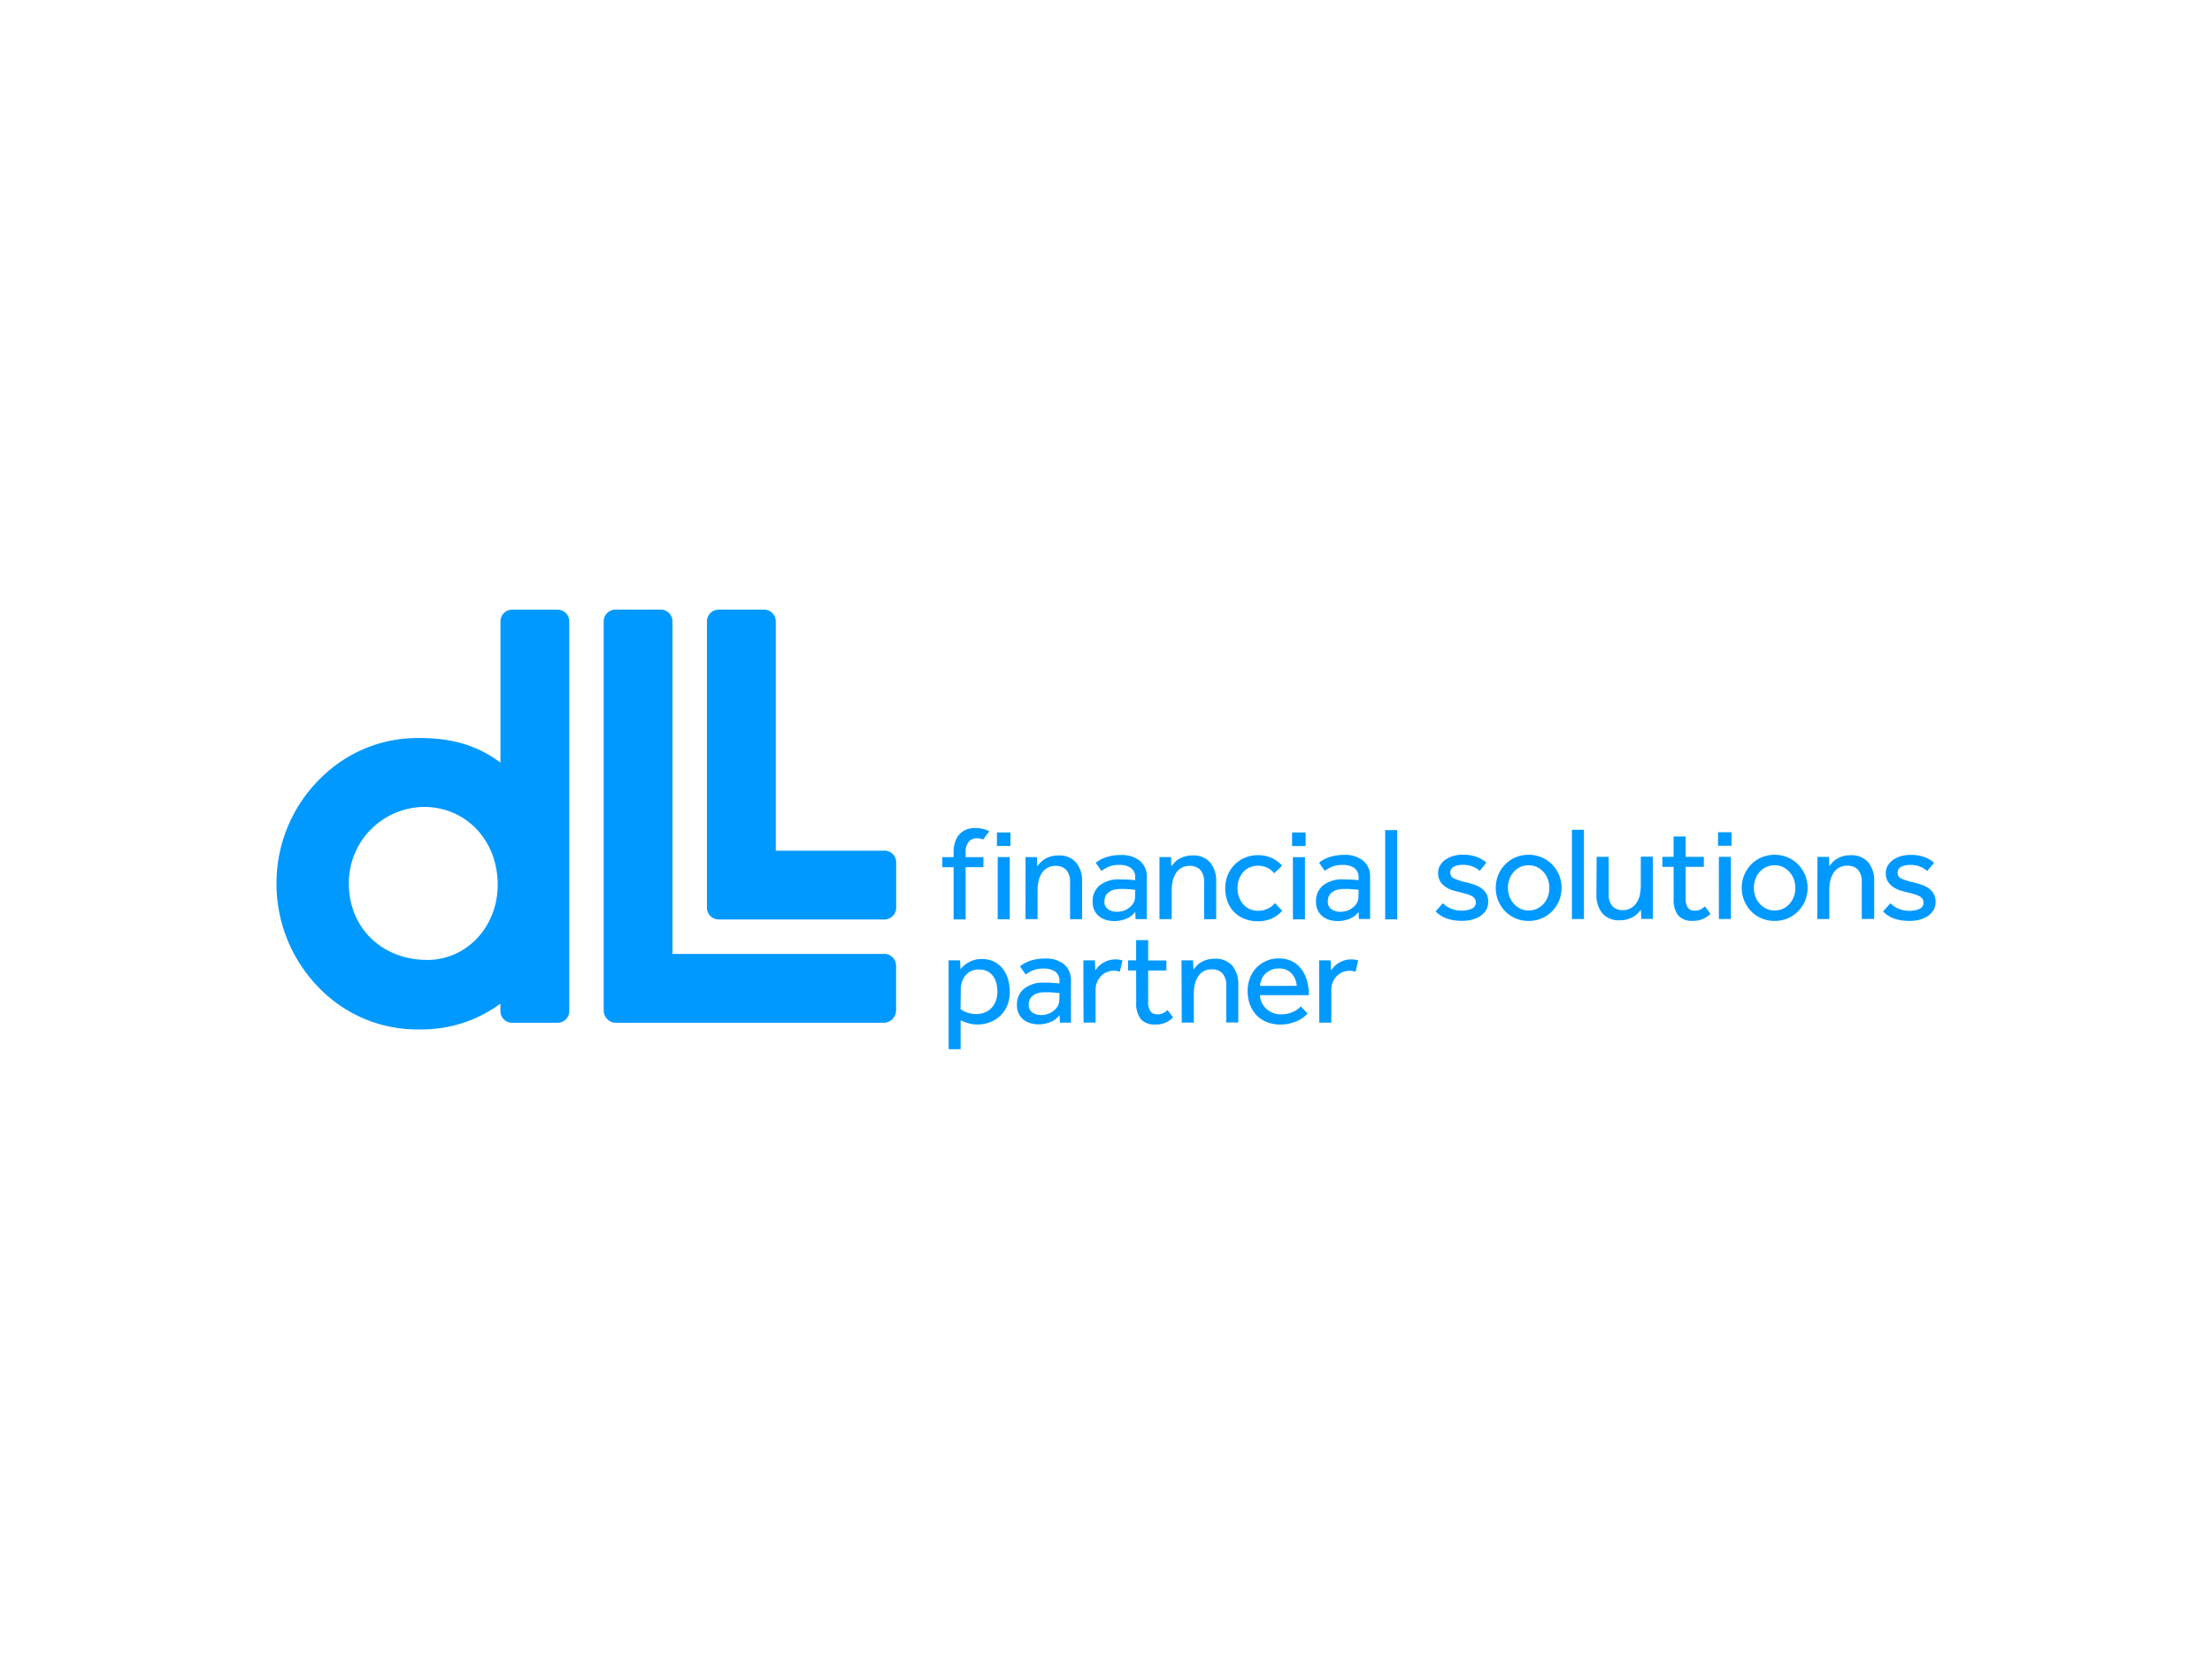 <svg id="Layer_1" data-name="Layer 1" xmlns="http://www.w3.org/2000/svg" viewBox="0 0 480 360">
  <title>DLL logo</title>
  <rect width="480" height="360" style="fill: #fff"/>
  <g>
    <path d="M121,132.3h-9.87a2.54,2.54,0,0,0-2.53,2.53v30.66c-4.91-3.68-10.39-5.34-17.53-5.34a29.67,29.67,0,0,0-20.74,8A31.84,31.84,0,0,0,60,191.54a32.22,32.22,0,0,0,11.31,24.76,29.53,29.53,0,0,0,19.75,7.08,28.8,28.8,0,0,0,17.53-5.59v1.62a2.54,2.54,0,0,0,2.53,2.53H121a2.54,2.54,0,0,0,2.53-2.53V134.83A2.54,2.54,0,0,0,121,132.3m-28.3,76c-9.84,0-17-7-17-16.56A16.51,16.51,0,0,1,92,175.1c9.12,0,16,7.26,16,16.88,0,9.16-6.74,16.33-15.34,16.33" style="fill: #09f"/>
    <path d="M191.94,184.6h-23.6V134.82a2.54,2.54,0,0,0-2.53-2.53h-9.87a2.54,2.54,0,0,0-2.53,2.53l0,62.17a2.54,2.54,0,0,0,2.53,2.53h36a2.55,2.55,0,0,0,2.53-2.56v-9.84a2.54,2.54,0,0,0-2.53-2.53" style="fill: #09f"/>
    <path d="M191.93,207h-46V134.82a2.54,2.54,0,0,0-2.53-2.53h-9.87a2.54,2.54,0,0,0-2.53,2.53v84.49a2.69,2.69,0,0,0,2.53,2.63h58.39a2.73,2.73,0,0,0,2.53-2.68v-9.73a2.57,2.57,0,0,0-2.53-2.54" style="fill: #09f"/>
    <path d="M313.1,196a5.42,5.42,0,0,0,1.74,1.16,5.92,5.92,0,0,0,2.35.44,5,5,0,0,0,2.18-.42,1.38,1.38,0,0,0,.88-1.32,1.63,1.63,0,0,0-.19-.8,1.68,1.68,0,0,0-.64-.59,5.59,5.59,0,0,0-1.19-.48c-.49-.14-1.11-.3-1.84-.48a11,11,0,0,1-1.55-.46,5.29,5.29,0,0,1-1.39-.77,3.82,3.82,0,0,1-1-1.16,3.3,3.3,0,0,1-.38-1.64,3.23,3.23,0,0,1,.45-1.73,3.94,3.94,0,0,1,1.21-1.25,5.75,5.75,0,0,1,1.7-.77,7.27,7.27,0,0,1,2-.26,8.66,8.66,0,0,1,2.95.45,6.77,6.77,0,0,1,2.16,1.26l-1.42,1.8a5.29,5.29,0,0,0-1.53-.93,5.5,5.5,0,0,0-2.13-.38,4.21,4.21,0,0,0-2,.41,1.4,1.4,0,0,0-.75,1.34,1.38,1.38,0,0,0,1,1.29,16.2,16.2,0,0,0,2.63.8,16.43,16.43,0,0,1,1.79.54,5.41,5.41,0,0,1,1.45.79,3.43,3.43,0,0,1,1,1.18,3.63,3.63,0,0,1,.36,1.68,3.39,3.39,0,0,1-.47,1.79,4.13,4.13,0,0,1-1.25,1.29,5.91,5.91,0,0,1-1.81.78,8.44,8.44,0,0,1-2.12.26q-3.83,0-5.75-2.06Z" style="fill: #09f"/>
    <path d="M331.72,199.84a7.2,7.2,0,0,1-2.88-.57,6.9,6.9,0,0,1-2.25-1.55,7.44,7.44,0,0,1-1.48-2.28,7.45,7.45,0,0,1,0-5.55,7.46,7.46,0,0,1,1.48-2.28,6.92,6.92,0,0,1,2.25-1.55,7.17,7.17,0,0,1,2.88-.57,7.07,7.07,0,0,1,5.11,2.12,7.32,7.32,0,0,1,1.49,2.28,7.47,7.47,0,0,1,0,5.55,7.31,7.31,0,0,1-1.49,2.28,7,7,0,0,1-2.27,1.55,7.11,7.11,0,0,1-2.85.57m0-2.27a4.16,4.16,0,0,0,1.89-.42,4.51,4.51,0,0,0,1.42-1.1,4.79,4.79,0,0,0,.89-1.57,5.59,5.59,0,0,0,.3-1.81,5.51,5.51,0,0,0-.3-1.79,4.85,4.85,0,0,0-.9-1.58,4.6,4.6,0,0,0-1.42-1.12,4.08,4.08,0,0,0-1.87-.42,4.16,4.16,0,0,0-1.89.42,4.49,4.49,0,0,0-1.42,1.1,4.8,4.8,0,0,0-.89,1.57,5.49,5.49,0,0,0-.31,1.81,5.35,5.35,0,0,0,.31,1.8,4.83,4.83,0,0,0,.9,1.57,4.57,4.57,0,0,0,1.42,1.12,4,4,0,0,0,1.87.42" style="fill: #09f"/>
    <rect x="341.1" y="180.06" width="2.61" height="19.37" style="fill: #09f"/>
    <path d="M346.47,185.93h2.61v7.93a4,4,0,0,0,.79,2.77,2.92,2.92,0,0,0,2.26.86A3.46,3.46,0,0,0,354,197a3.75,3.75,0,0,0,1.2-1.21,5,5,0,0,0,.66-1.68,10.1,10.1,0,0,0,.19-1.94v-6.27h2.61v12.12c0,.44,0,.9,0,1.38h-2.5l-.09-2c-.17.23-.39.48-.64.75a4.3,4.3,0,0,1-.93.74,5.91,5.91,0,0,1-1.28.56,5.3,5.3,0,0,1-1.66.24,4.76,4.76,0,0,1-3.89-1.53,6.41,6.41,0,0,1-1.25-4.17Z" style="fill: #09f"/>
    <path d="M363.17,188.11h-2.44v-2.18h2.44v-4.41h2.61v4.41h3.95v2.18h-3.95v6.65a3.59,3.59,0,0,0,.51,2.24,1.76,1.76,0,0,0,1.43.61,2.94,2.94,0,0,0,1.25-.23,3.93,3.93,0,0,0,1-.7l1.19,1.6a5,5,0,0,1-3.83,1.54,3.94,3.94,0,0,1-3.15-1.16,5.48,5.48,0,0,1-1-3.63Z" style="fill: #09f"/>
    <path d="M372.81,180.59h2.93v2.94h-2.93Zm.18,5.34h2.61v13.5H373Z" style="fill: #09f"/>
    <path d="M385.1,199.84a7.22,7.22,0,0,1-2.88-.57,6.87,6.87,0,0,1-2.25-1.55,7.31,7.31,0,0,1-1.48-2.28,7.4,7.4,0,0,1,0-5.55,7.33,7.33,0,0,1,1.48-2.28,6.89,6.89,0,0,1,2.25-1.55,7.19,7.19,0,0,1,2.88-.57,7.06,7.06,0,0,1,5.11,2.12,7.36,7.36,0,0,1,1.5,2.28,7.45,7.45,0,0,1,0,5.55,7.35,7.35,0,0,1-1.5,2.28,7,7,0,0,1-2.27,1.55,7.12,7.12,0,0,1-2.85.57m0-2.27a4.16,4.16,0,0,0,1.89-.42,4.46,4.46,0,0,0,1.42-1.1,4.76,4.76,0,0,0,.89-1.57,5.54,5.54,0,0,0,.3-1.81,5.46,5.46,0,0,0-.3-1.79,4.85,4.85,0,0,0-.9-1.58,4.64,4.64,0,0,0-1.43-1.12,4.06,4.06,0,0,0-1.87-.42,4.13,4.13,0,0,0-1.89.42,4.52,4.52,0,0,0-1.43,1.1,4.8,4.8,0,0,0-.88,1.57,5.54,5.54,0,0,0-.3,1.81,5.39,5.39,0,0,0,.3,1.8,4.8,4.8,0,0,0,.9,1.57,4.6,4.6,0,0,0,1.43,1.12,4,4,0,0,0,1.87.42" style="fill: #09f"/>
    <path d="M394.38,188.87v-1.55c0-.44,0-.89,0-1.38h2.5l.09,2c.18-.23.39-.49.64-.77a4.18,4.18,0,0,1,.93-.77,5.49,5.49,0,0,1,1.29-.58,5.57,5.57,0,0,1,1.67-.23,4.81,4.81,0,0,1,3.92,1.54,6.37,6.37,0,0,1,1.28,4.18v8.1H404v-7.9a4,4,0,0,0-.81-2.77,3,3,0,0,0-2.3-.88,3.39,3.39,0,0,0-3.09,1.67,5.39,5.39,0,0,0-.65,1.69,9.23,9.23,0,0,0-.2,1.93v6.27h-2.61Z" style="fill: #09f"/>
    <path d="M410.21,196A5.47,5.47,0,0,0,412,197.2a5.91,5.91,0,0,0,2.35.44,5,5,0,0,0,2.18-.42,1.39,1.39,0,0,0,.87-1.32,1.61,1.61,0,0,0-.19-.8,1.68,1.68,0,0,0-.64-.59,5.53,5.53,0,0,0-1.19-.48q-.74-.22-1.85-.48a11.21,11.21,0,0,1-1.55-.46,5.17,5.17,0,0,1-1.38-.77,3.76,3.76,0,0,1-1-1.16,3.3,3.3,0,0,1-.38-1.64,3.23,3.23,0,0,1,.45-1.73,4,4,0,0,1,1.21-1.25,5.74,5.74,0,0,1,1.7-.77,7.25,7.25,0,0,1,2-.26,8.65,8.65,0,0,1,2.95.45,6.8,6.8,0,0,1,2.17,1.26L418.2,189a5.35,5.35,0,0,0-1.52-.93,5.52,5.52,0,0,0-2.14-.38,4.21,4.21,0,0,0-2,.41,1.4,1.4,0,0,0-.76,1.34,1.37,1.37,0,0,0,1,1.29,16.08,16.08,0,0,0,2.63.8,16.39,16.39,0,0,1,1.79.54,5.49,5.49,0,0,1,1.45.79,3.44,3.44,0,0,1,1,1.18,3.56,3.56,0,0,1,.37,1.68,3.39,3.39,0,0,1-.47,1.79,4.13,4.13,0,0,1-1.25,1.29,5.93,5.93,0,0,1-1.8.78,8.51,8.51,0,0,1-2.12.26q-3.83,0-5.75-2.06Z" style="fill: #09f"/>
    <path d="M222.54,188.92v-1.55c0-.43,0-.89,0-1.38H225l.09,2c.18-.23.39-.49.64-.77a4.41,4.41,0,0,1,.93-.77,5.29,5.29,0,0,1,1.29-.58,5.56,5.56,0,0,1,1.67-.23,4.81,4.81,0,0,1,3.92,1.54,6.36,6.36,0,0,1,1.28,4.18v8.1h-2.62v-7.9a4,4,0,0,0-.81-2.77,3,3,0,0,0-2.29-.89,3.53,3.53,0,0,0-1.89.46,3.47,3.47,0,0,0-1.2,1.21,5.25,5.25,0,0,0-.66,1.68,9.13,9.13,0,0,0-.2,1.93v6.27h-2.62Z" style="fill: #09f"/>
    <path d="M246.35,197.87a4.48,4.48,0,0,1-2,1.51,6.78,6.78,0,0,1-2.54.49,6.45,6.45,0,0,1-1.67-.22,4.36,4.36,0,0,1-1.51-.72,3.84,3.84,0,0,1-1.11-1.31,4.19,4.19,0,0,1-.42-2,4.35,4.35,0,0,1,1.53-3.49,6.57,6.57,0,0,1,4.4-1.3l1,0,1,.06.81.06.49.06v-.5a2.47,2.47,0,0,0-.91-2.16,4.19,4.19,0,0,0-2.49-.66,5.85,5.85,0,0,0-2.44.42A9.88,9.88,0,0,0,239,189l-1.22-1.77a6.08,6.08,0,0,1,.84-.58,6.69,6.69,0,0,1,1.16-.54,9.53,9.53,0,0,1,1.51-.41,10.48,10.48,0,0,1,1.95-.16,6.18,6.18,0,0,1,4.11,1.26,4.43,4.43,0,0,1,1.5,3.59v7.86c0,.47,0,.88,0,1.2h-2.44Zm0-4.76-.45-.07-.77-.07-.93-.06-1,0a5.06,5.06,0,0,0-1.78.26,3,3,0,0,0-1.08.66,2.07,2.07,0,0,0-.54.87,3.11,3.11,0,0,0-.15.91,2,2,0,0,0,.75,1.67,3.43,3.43,0,0,0,2.09.57,4,4,0,0,0,1.44-.26,4.27,4.27,0,0,0,1.21-.7,3.47,3.47,0,0,0,.84-1,2.46,2.46,0,0,0,.32-1.19Z" style="fill: #09f"/>
    <path d="M251.6,188.92v-1.55c0-.43,0-.89,0-1.38h2.5l.08,2c.18-.23.39-.49.64-.77a4.33,4.33,0,0,1,.93-.77,5.33,5.33,0,0,1,1.29-.58,5.55,5.55,0,0,1,1.67-.23,4.8,4.8,0,0,1,3.92,1.54,6.34,6.34,0,0,1,1.28,4.18v8.1h-2.61v-7.9a4,4,0,0,0-.81-2.77,3,3,0,0,0-2.29-.89,3.39,3.39,0,0,0-3.09,1.67,5.33,5.33,0,0,0-.65,1.68,9,9,0,0,0-.2,1.93v6.27H251.6Z" style="fill: #09f"/>
    <path d="M278.25,197.64a6.79,6.79,0,0,1-2.22,1.64,7.11,7.11,0,0,1-3.06.63,7.75,7.75,0,0,1-2.95-.54,6.4,6.4,0,0,1-2.24-1.48,6.47,6.47,0,0,1-1.41-2.26,8.19,8.19,0,0,1-.49-2.89,7.4,7.4,0,0,1,.52-2.79,6.88,6.88,0,0,1,1.47-2.28,7,7,0,0,1,5.1-2.1,7.07,7.07,0,0,1,3,.61,6.82,6.82,0,0,1,2.24,1.66l-1.71,1.66a4.44,4.44,0,0,0-1.48-1.19,4.55,4.55,0,0,0-2.06-.44,4.34,4.34,0,0,0-1.87.39,4,4,0,0,0-1.39,1.07,5,5,0,0,0-.87,1.57,5.6,5.6,0,0,0-.3,1.85,5.5,5.5,0,0,0,.3,1.81,4.91,4.91,0,0,0,.87,1.57,4.13,4.13,0,0,0,3.27,1.5,4.93,4.93,0,0,0,2.14-.45,4.37,4.37,0,0,0,1.55-1.21Z" style="fill: #09f"/>
    <path d="M280.38,180.65h2.93v2.94h-2.93Zm.18,5.35h2.61v13.5h-2.61Z" style="fill: #09f"/>
    <path d="M294.82,197.87a4.47,4.47,0,0,1-2,1.51,6.76,6.76,0,0,1-2.54.49,6.45,6.45,0,0,1-1.67-.22,4.35,4.35,0,0,1-1.51-.72,3.79,3.79,0,0,1-1.1-1.31,4.15,4.15,0,0,1-.43-2,4.36,4.36,0,0,1,1.53-3.49,6.58,6.58,0,0,1,4.4-1.3l1,0,1,.06.81.06.5.06v-.5a2.48,2.48,0,0,0-.92-2.16,4.21,4.21,0,0,0-2.48-.66,5.85,5.85,0,0,0-2.44.42,9.74,9.74,0,0,0-1.51.86l-1.22-1.77a6.69,6.69,0,0,1,.84-.58,7,7,0,0,1,1.16-.54,9.5,9.5,0,0,1,1.51-.41,10.46,10.46,0,0,1,1.95-.16,6.18,6.18,0,0,1,4.11,1.26,4.43,4.43,0,0,1,1.5,3.59v7.86c0,.47,0,.88,0,1.2h-2.44Zm0-4.76-.45-.07-.77-.07-.93-.06-1,0a5.09,5.09,0,0,0-1.79.26,3,3,0,0,0-1.07.66,2.09,2.09,0,0,0-.54.87,3.1,3.1,0,0,0-.14.91,2,2,0,0,0,.75,1.67,3.41,3.41,0,0,0,2.09.57,4,4,0,0,0,1.44-.26,4.27,4.27,0,0,0,1.21-.7,3.5,3.5,0,0,0,.84-1,2.43,2.43,0,0,0,.32-1.19Z" style="fill: #09f"/>
    <rect x="300.58" y="180.13" width="2.61" height="19.37" style="fill: #09f"/>
    <path d="M216.33,180.64h2.93v2.93h-2.93Zm.17,5.34h2.61v13.5h-2.61Z" style="fill: #09f"/>
    <path d="M213.69,180a6.8,6.8,0,0,0-2.1-.33,5.17,5.17,0,0,0-1.77.3,4.14,4.14,0,0,0-1.5.94,4.55,4.55,0,0,0-1,1.64,6.5,6.5,0,0,0-.39,2.37V186h-2.44v2.18h2.44v11.33h2.61V188.17h3.86V186h-3.86v-.87a3.61,3.61,0,0,1,.68-2.5,2.37,2.37,0,0,1,1.82-.73,3.27,3.27,0,0,1,1.29.28l1.34-1.78a4.83,4.83,0,0,0-.92-.42" style="fill: #09f"/>
    <path d="M205.84,211.33v-1.55c0-.44,0-.9,0-1.38h2.5l.09,1.92a7.53,7.53,0,0,1,.58-.64,5.14,5.14,0,0,1,.94-.72,6.1,6.1,0,0,1,1.32-.6,5.61,5.61,0,0,1,1.74-.25,5.93,5.93,0,0,1,2.72.58,5.45,5.45,0,0,1,1.9,1.57,6.77,6.77,0,0,1,1.12,2.26,9.89,9.89,0,0,1,.36,2.7,7.44,7.44,0,0,1-.62,3.17,6.5,6.5,0,0,1-1.63,2.21,6.62,6.62,0,0,1-2.23,1.29,7.53,7.53,0,0,1-2.43.42A7,7,0,0,1,210,222a16.55,16.55,0,0,1-1.55-.59v6.27h-2.59Zm2.59,7.64a5.17,5.17,0,0,0,1.34.72,5.85,5.85,0,0,0,2.18.35,4.51,4.51,0,0,0,1.82-.36,4.21,4.21,0,0,0,1.42-1,4.61,4.61,0,0,0,.92-1.53,5.5,5.5,0,0,0,.32-1.92,7.66,7.66,0,0,0-.22-1.86,4.47,4.47,0,0,0-.7-1.54,3.46,3.46,0,0,0-1.23-1.06,4,4,0,0,0-1.86-.39,3.76,3.76,0,0,0-2.38.77,4.11,4.11,0,0,0-1.39,2.25,4.06,4.06,0,0,0-.17,1q0,.54,0,1.12Z" style="fill: #09f"/>
    <path d="M229.92,220.28a4.53,4.53,0,0,1-2,1.51,6.78,6.78,0,0,1-2.54.49,6.51,6.51,0,0,1-1.67-.22,4.41,4.41,0,0,1-1.51-.72,3.77,3.77,0,0,1-1.1-1.31,4.15,4.15,0,0,1-.42-2,4.36,4.36,0,0,1,1.53-3.48,6.56,6.56,0,0,1,4.39-1.31l1,0,1,.06.81.06.49.06V213a2.48,2.48,0,0,0-.91-2.16,4.2,4.2,0,0,0-2.48-.66,5.81,5.81,0,0,0-2.44.42,9.83,9.83,0,0,0-1.51.86l-1.22-1.77a6.29,6.29,0,0,1,.84-.58,7.06,7.06,0,0,1,1.16-.54,9.15,9.15,0,0,1,1.51-.41,10.44,10.44,0,0,1,1.94-.16,6.17,6.17,0,0,1,4.11,1.26,4.43,4.43,0,0,1,1.5,3.59v7.86c0,.48,0,.88,0,1.21H230Zm0-4.76-.45-.07-.77-.07-.93-.06-1,0a5.08,5.08,0,0,0-1.79.26,3.06,3.06,0,0,0-1.07.65,2.12,2.12,0,0,0-.54.87,3.16,3.16,0,0,0-.15.92,2,2,0,0,0,.76,1.67,3.39,3.39,0,0,0,2.08.57,4,4,0,0,0,1.44-.27,4.17,4.17,0,0,0,1.2-.7,3.53,3.53,0,0,0,.84-1,2.46,2.46,0,0,0,.32-1.19Z" style="fill: #09f"/>
    <path d="M235.09,211.16v-1.47c0-.42,0-.85,0-1.29h2.5l.09,2.18a7.54,7.54,0,0,1,.61-.77,4.55,4.55,0,0,1,.92-.77,5.73,5.73,0,0,1,1.25-.6,5,5,0,0,1,1.64-.25,5.18,5.18,0,0,1,.8.06,4.06,4.06,0,0,1,.68.17l-.58,2.44a3.87,3.87,0,0,0-4.13,1,4.39,4.39,0,0,0-.83,1.32,4.28,4.28,0,0,0-.3,1.6v7.12h-2.61Z" style="fill: #09f"/>
    <path d="M246.54,210.58h-1.75V208.4h1.75V204h2.61v4.42h3.95v2.18h-3.95v6.65a3.61,3.61,0,0,0,.51,2.24,1.78,1.78,0,0,0,1.44.61,2.93,2.93,0,0,0,1.25-.23,3.83,3.83,0,0,0,1-.7l1.2,1.6a5,5,0,0,1-3.84,1.54,3.94,3.94,0,0,1-3.15-1.16,5.49,5.49,0,0,1-1-3.63Z" style="fill: #09f"/>
    <path d="M256.39,211.33v-1.55c0-.44,0-.89,0-1.38h2.5l.09,2c.18-.23.39-.49.64-.77a4.55,4.55,0,0,1,.93-.77,5.64,5.64,0,0,1,1.29-.58,5.56,5.56,0,0,1,1.67-.23,4.81,4.81,0,0,1,3.92,1.54,6.34,6.34,0,0,1,1.28,4.18v8.1h-2.61V214a4,4,0,0,0-.81-2.77,3,3,0,0,0-2.29-.88,3.37,3.37,0,0,0-3.09,1.67,5.23,5.23,0,0,0-.65,1.68,9.13,9.13,0,0,0-.2,1.93v6.27h-2.62Z" style="fill: #09f"/>
    <path d="M283.74,219.93a7.73,7.73,0,0,1-.7.67,5.93,5.93,0,0,1-1.21.79,9,9,0,0,1-1.74.65,8.5,8.5,0,0,1-2.28.28,7.73,7.73,0,0,1-2.88-.52,6.38,6.38,0,0,1-2.24-1.48,6.69,6.69,0,0,1-1.44-2.29,8.37,8.37,0,0,1-.51-3,7.69,7.69,0,0,1,.49-2.77,6.67,6.67,0,0,1,1.39-2.24,6.77,6.77,0,0,1,2.14-1.49,6.55,6.55,0,0,1,2.71-.55,6.25,6.25,0,0,1,3,.67,5.89,5.89,0,0,1,2,1.77,7.56,7.56,0,0,1,1.18,2.53,11.52,11.52,0,0,1,.38,3H273.42a4.09,4.09,0,0,0,.39,1.66,4.25,4.25,0,0,0,1,1.31,4.72,4.72,0,0,0,1.39.87,4.32,4.32,0,0,0,1.66.32,6,6,0,0,0,2.82-.58,5.77,5.77,0,0,0,1.6-1.13Zm-2.35-6a4.38,4.38,0,0,0-1.11-2.67,3.54,3.54,0,0,0-2.79-1.1,4.19,4.19,0,0,0-1.67.32,4,4,0,0,0-1.26.84,3.69,3.69,0,0,0-.81,1.21,4,4,0,0,0-.32,1.41Z" style="fill: #09f"/>
    <path d="M286.25,211.16v-1.47c0-.42,0-.85,0-1.29h2.49l.09,2.18a7,7,0,0,1,.61-.77,4.7,4.7,0,0,1,.92-.77,5.73,5.73,0,0,1,1.25-.6,5,5,0,0,1,1.64-.25,5.16,5.16,0,0,1,.8.06,4.06,4.06,0,0,1,.68.17l-.58,2.44a4.17,4.17,0,0,0-2.89.12,3.82,3.82,0,0,0-1.24.89,4.42,4.42,0,0,0-.83,1.32,4.28,4.28,0,0,0-.3,1.6v7.12h-2.61Z" style="fill: #09f"/>
  </g>
</svg>
